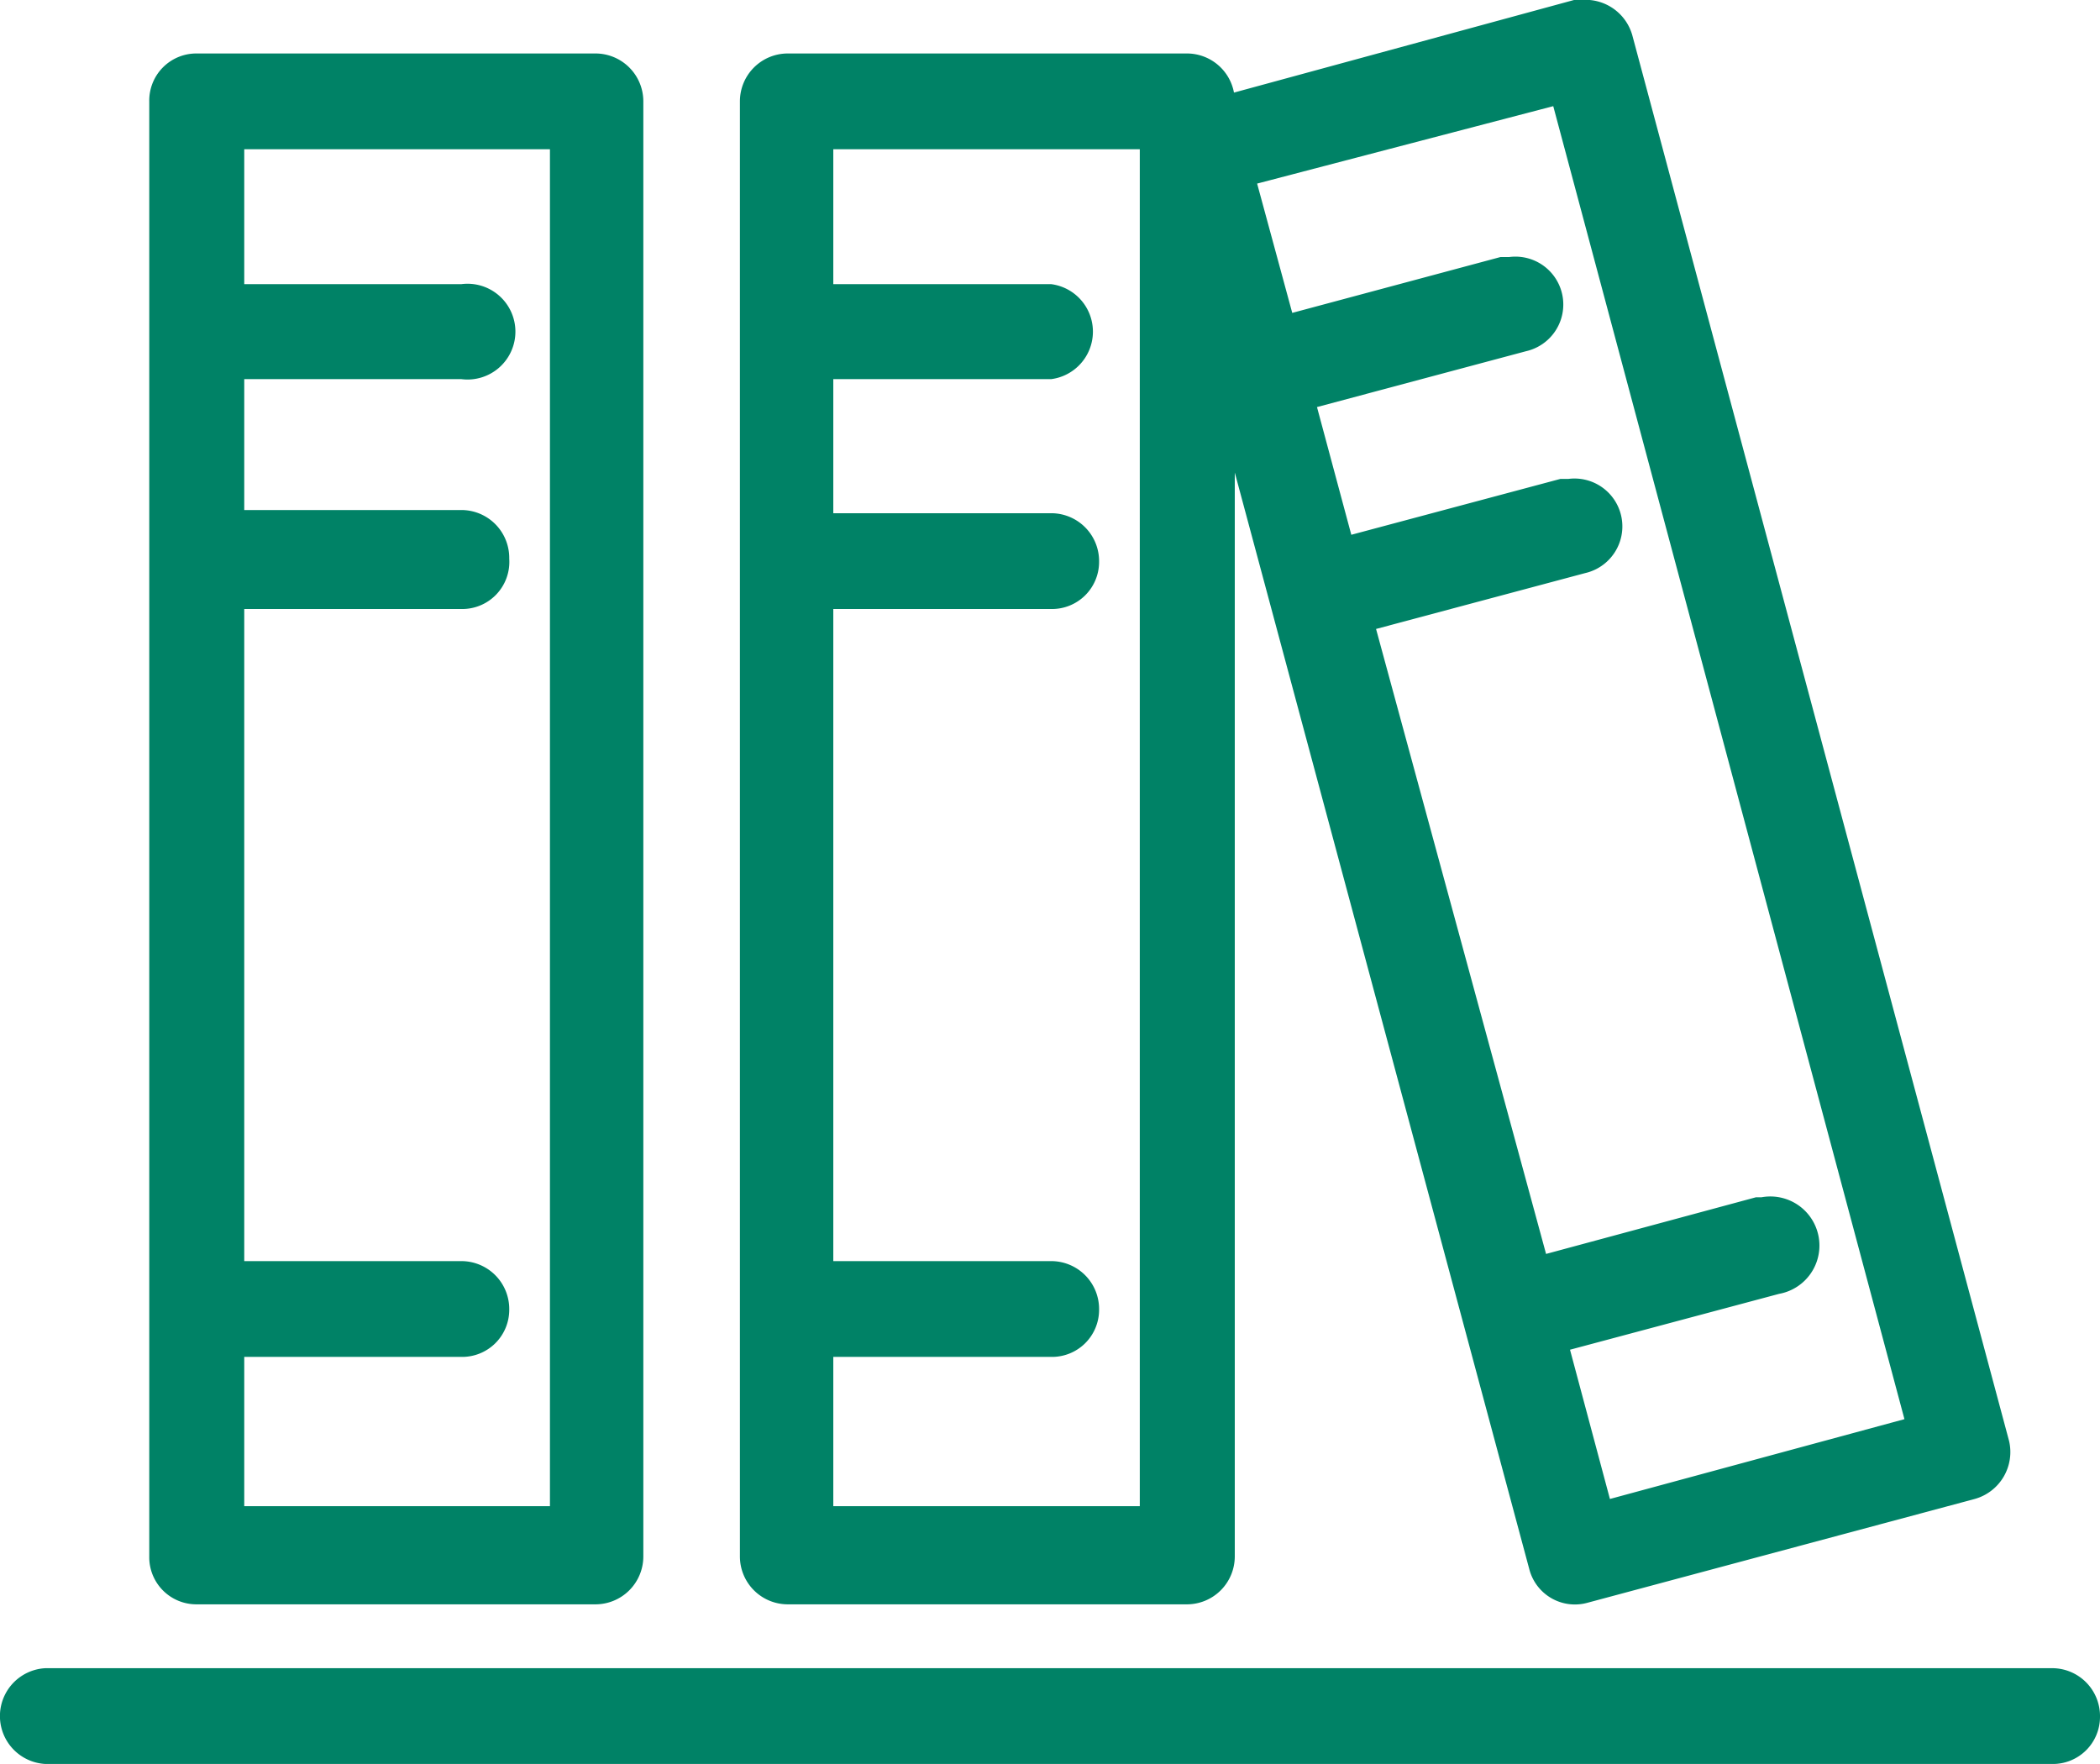 <?xml version="1.0" encoding="UTF-8"?> <svg xmlns="http://www.w3.org/2000/svg" viewBox="0 0 26.31 22.1"> <defs> <style>.cls-1{fill:#008266;}</style> </defs> <g id="Layer_2" data-name="Layer 2"> <g id="Layer_1-2" data-name="Layer 1"> <path class="cls-1" d="M19.81,0l-.09,0L15.46,1.16a.6.6,0,0,0-.59-.49h-5a.6.6,0,0,0-.6.6V19.5a.6.6,0,0,0,.6.6h5a.6.6,0,0,0,.6-.6V5.92l3.69,13.74a.59.59,0,0,0,.73.42l4.85-1.3a.61.61,0,0,0,.43-.73h0L20.45.44A.61.61,0,0,0,19.81,0ZM2.46.67a.59.59,0,0,0-.59.6V19.5a.59.59,0,0,0,.59.6h5a.6.6,0,0,0,.6-.6V1.27a.6.6,0,0,0-.6-.6Zm17,.66,4.4,16.45-3.69,1-.5-1.87,2.62-.7A.59.59,0,1,0,22.07,15H22l-2.63.71L17.24,7.88l2.62-.7A.6.6,0,0,0,19.65,6l-.1,0-2.62.7L16.5,5.1l2.62-.7a.6.6,0,0,0-.21-1.18l-.11,0-2.61.7-.44-1.62ZM3.06,1.87H6.89v17H3.06V17H5.78a.59.59,0,0,0,.6-.59.6.6,0,0,0-.59-.61H3.06V7.63H5.78A.59.59,0,0,0,6.38,7a.6.6,0,0,0-.59-.61H3.06V4.75H5.78a.6.6,0,1,0,0-1.19H3.06Zm7.38,0h3.84v17H10.44V17h2.73a.59.59,0,0,0,.6-.59.6.6,0,0,0-.59-.61H10.44V7.63h2.73a.59.59,0,0,0,.6-.59.6.6,0,0,0-.59-.61H10.44V4.75h2.73a.6.6,0,0,0,0-1.19H10.44ZM.57,20.9a.6.6,0,0,0,.06,1.2H25.71a.59.59,0,0,0,.6-.59.6.6,0,0,0-.59-.61H.57Z"></path> </g> </g> </svg> 